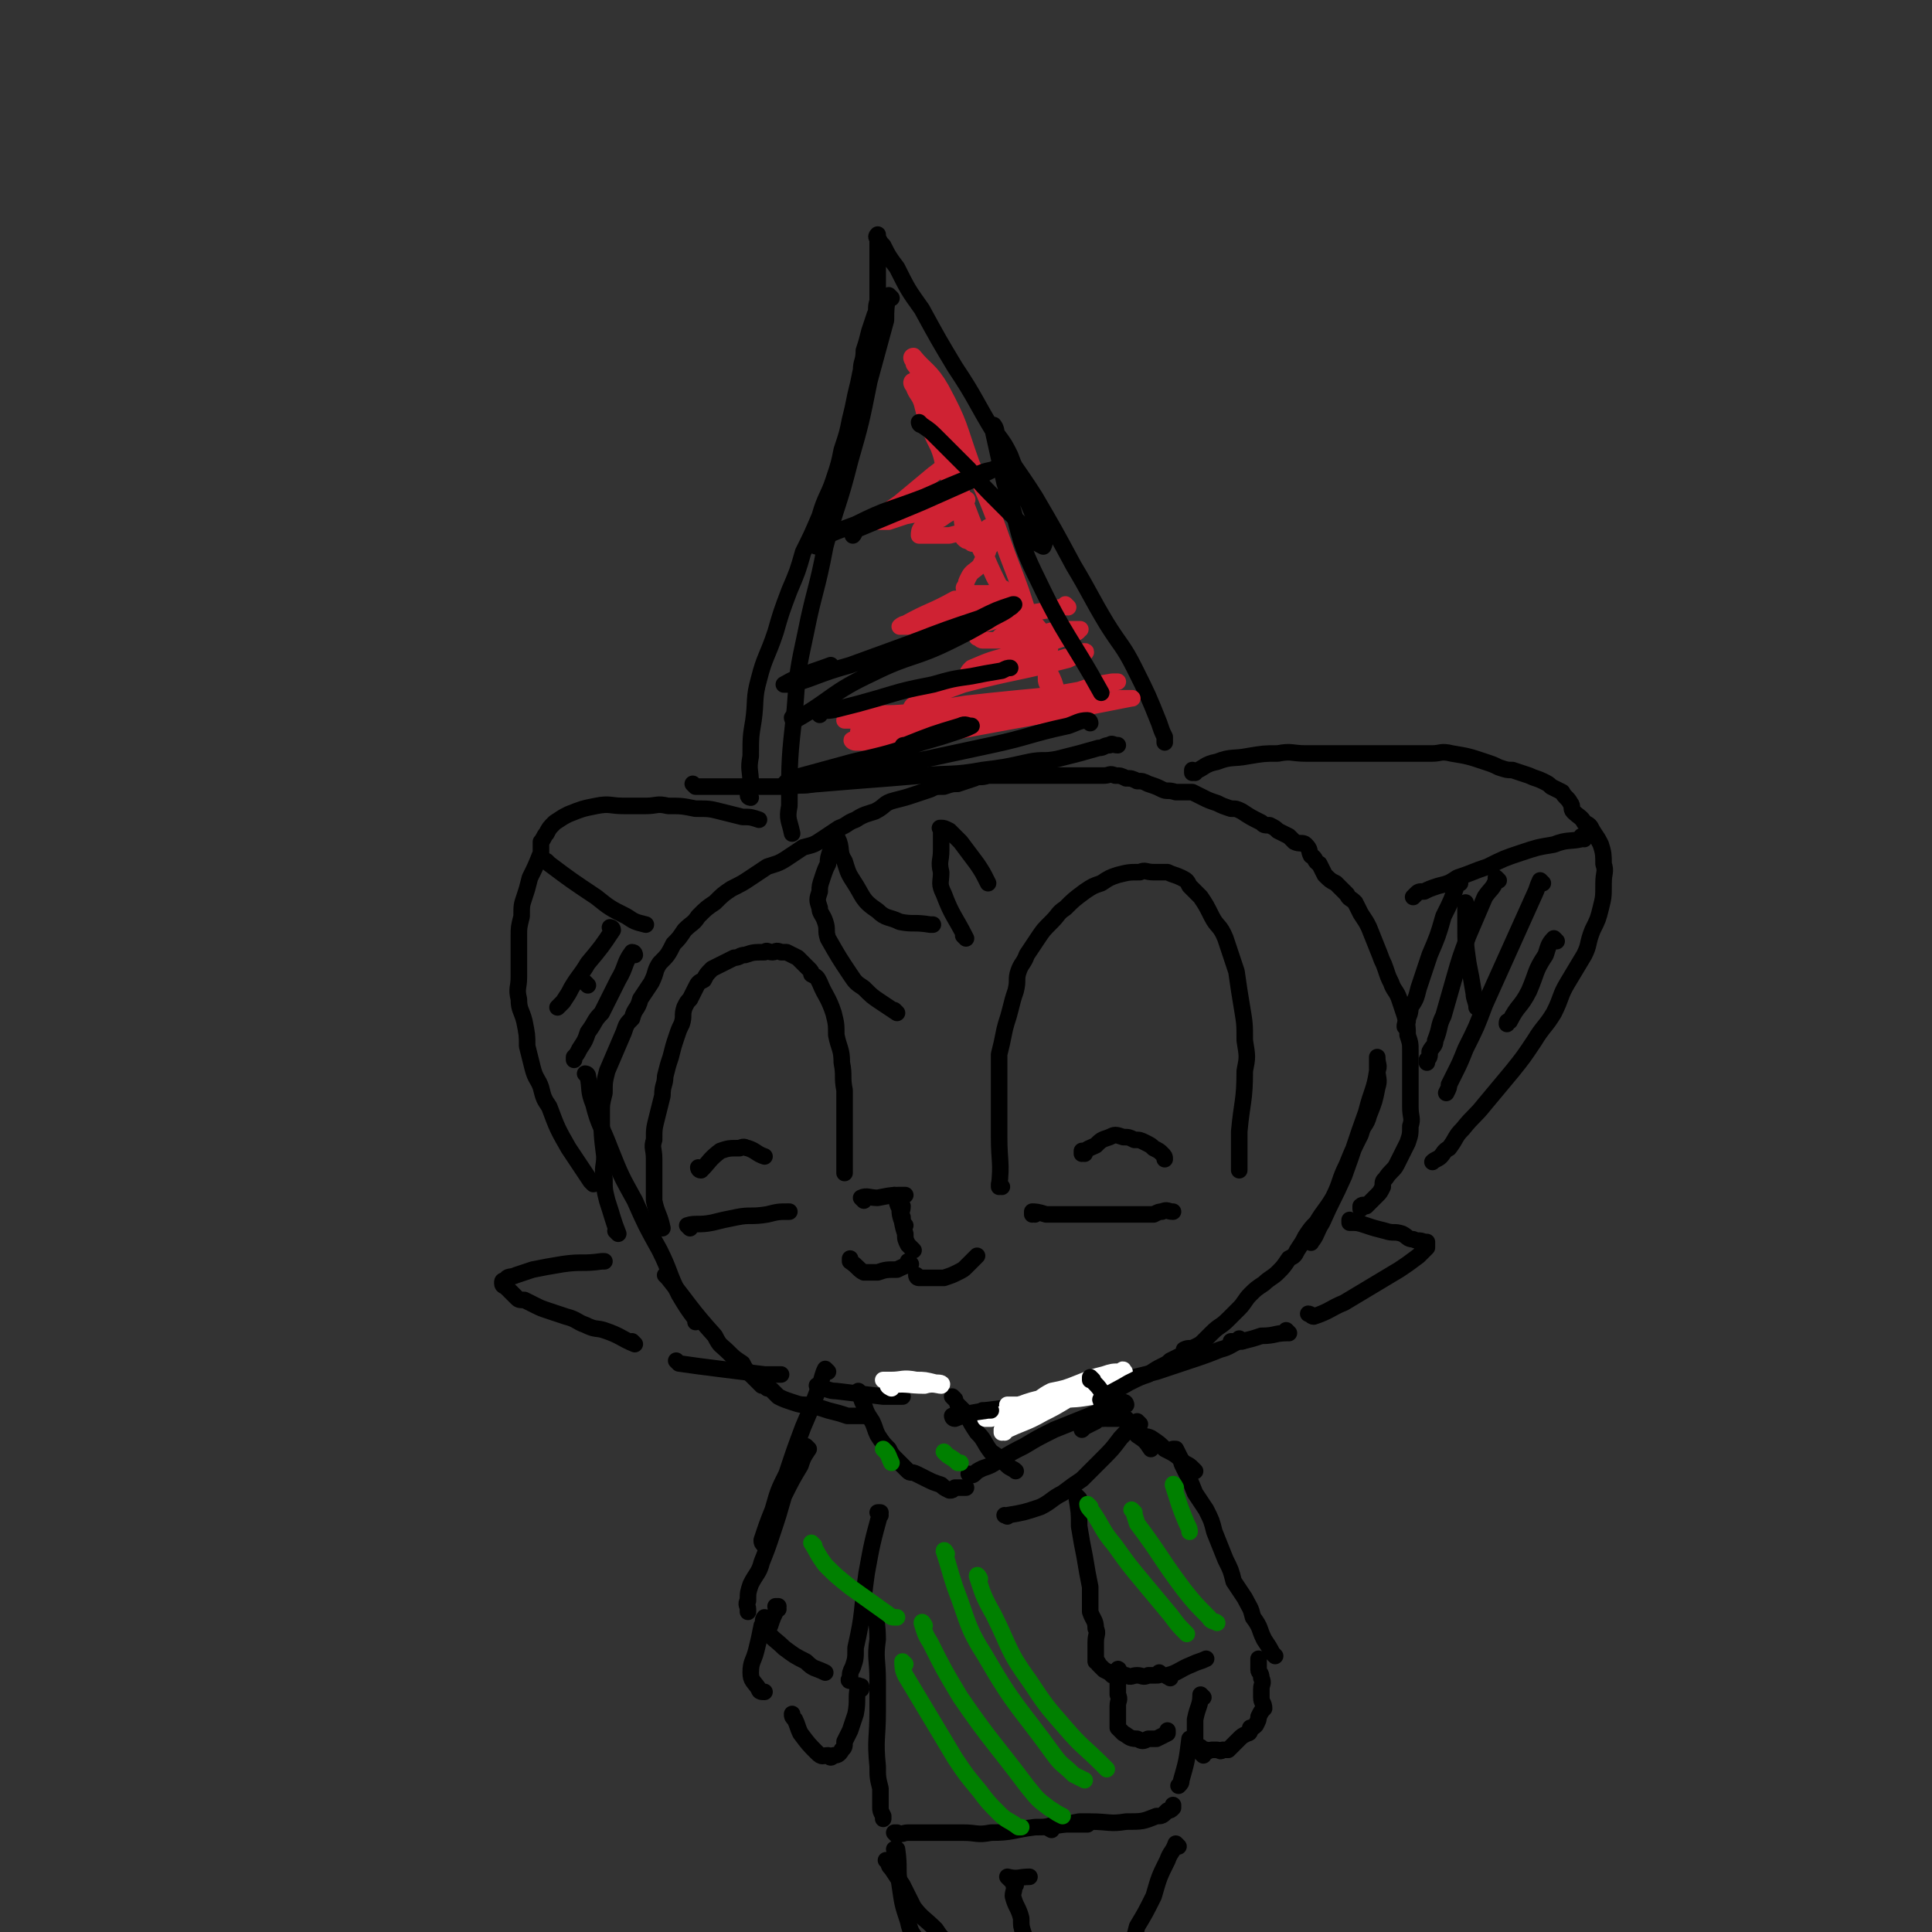 <svg viewBox='0 0 700 700' version='1.1' xmlns='http://www.w3.org/2000/svg' xmlns:xlink='http://www.w3.org/1999/xlink'><rect x="0" y="0" width="700" height="700" fill="#333333" stroke="none"/><g fill='none' stroke='rgb(0,0,0)' stroke-width='6' stroke-linecap='round' stroke-linejoin='round'><path d='M363,430c0,0 -1,-1 -1,-1 0,0 0,1 0,1 1,-9 0,-9 0,-18 0,-10 0,-10 0,-20 0,-5 0,-5 0,-10 1,-4 1,-4 2,-9 1,-4 1,-3 2,-7 1,-4 1,-4 2,-7 1,-4 0,-4 1,-7 1,-3 2,-3 3,-6 2,-3 2,-3 4,-6 2,-3 2,-3 5,-6 3,-3 2,-3 5,-5 3,-3 3,-3 7,-6 3,-2 3,-2 6,-3 3,-2 3,-2 6,-3 4,-1 4,-1 8,-1 2,-1 2,0 5,0 2,0 2,0 5,0 2,1 3,1 5,2 2,1 2,1 3,3 2,2 2,2 4,4 2,3 2,3 4,7 2,4 3,3 5,8 2,6 2,6 4,12 1,7 1,7 2,13 1,6 1,6 1,12 1,6 1,6 0,11 0,11 -1,11 -2,22 0,3 0,3 0,6 0,2 0,2 0,4 0,1 0,1 0,3 0,0 0,0 0,1 '/><path d='M375,440c0,0 -1,-1 -1,-1 0,0 0,0 0,1 0,0 0,0 0,0 1,0 0,-1 0,-1 1,0 2,0 5,1 3,0 3,0 6,0 4,0 4,0 7,0 4,0 4,0 8,0 3,0 3,0 7,0 3,0 3,0 6,0 3,0 3,0 5,0 2,-1 2,-1 3,-1 2,-1 2,0 4,0 0,0 0,0 0,0 '/><path d='M393,418c0,0 -1,-1 -1,-1 0,0 0,0 0,1 0,0 0,0 0,0 2,-2 3,-2 5,-3 2,-2 2,-2 5,-3 2,-1 2,-1 5,0 2,0 2,0 4,1 2,0 2,0 4,1 2,1 2,1 3,2 2,1 2,1 3,2 1,1 1,1 1,2 0,0 0,0 0,0 '/><path d='M313,435c0,0 -1,-1 -1,-1 0,0 0,0 1,1 0,0 0,0 0,0 0,0 -1,-1 -1,-1 2,-1 3,0 6,0 5,-1 5,-1 10,-1 '/><path d='M325,434c0,0 -1,-1 -1,-1 0,0 0,0 1,1 0,2 0,2 1,4 0,2 0,2 1,5 0,0 0,0 1,1 '/><path d='M327,437c0,0 -1,-1 -1,-1 0,0 0,0 1,1 0,0 0,0 0,0 0,2 -1,2 0,4 0,3 0,3 1,6 0,2 0,2 1,4 1,1 1,1 2,2 '/><path d='M333,463c0,0 -1,-1 -1,-1 0,0 0,0 1,1 0,0 0,0 0,0 0,0 -1,-1 -1,-1 0,0 0,1 1,1 2,0 2,0 4,0 3,0 3,0 5,0 3,-1 3,-1 5,-2 2,-1 2,-1 3,-2 2,-2 2,-2 4,-4 '/><path d='M330,458c0,0 -1,-1 -1,-1 0,0 0,0 1,1 0,0 0,0 0,0 -3,1 -3,1 -5,2 -4,0 -4,0 -7,1 -2,0 -2,0 -5,0 -2,-1 -2,-2 -5,-4 0,0 0,0 0,-1 0,0 0,0 0,0 '/><path d='M250,445c0,0 -1,-1 -1,-1 0,0 0,0 1,1 0,0 0,0 0,0 0,0 -1,-1 -1,-1 3,-1 4,0 9,-1 4,-1 4,-1 9,-2 5,-1 5,0 11,-1 4,-1 4,-1 8,-1 '/><path d='M240,445c0,0 -1,-1 -1,-1 0,0 1,1 1,1 -1,-5 -2,-5 -3,-10 0,-4 0,-4 0,-8 0,-4 0,-4 0,-7 0,-4 -1,-4 0,-7 0,-4 0,-4 1,-8 1,-4 1,-4 2,-8 0,-4 1,-4 1,-7 1,-4 1,-4 2,-7 1,-4 1,-4 2,-7 1,-3 1,-3 2,-5 1,-3 0,-3 1,-6 1,-2 1,-2 2,-3 1,-2 1,-2 2,-4 1,-2 1,-2 3,-3 1,-2 1,-2 3,-4 2,-1 2,-1 4,-2 2,-1 2,-1 4,-2 2,0 2,-1 4,-1 3,-1 3,-1 7,-1 1,-1 1,0 3,0 1,0 1,-1 3,0 1,0 1,0 2,0 2,1 2,1 4,2 1,1 1,1 2,2 1,1 1,1 2,2 1,1 1,1 1,2 2,1 2,1 3,3 2,5 3,5 5,11 1,4 1,4 1,8 1,5 2,5 2,10 1,5 0,5 1,10 0,4 0,4 0,9 0,4 0,4 0,8 0,3 0,3 0,7 0,1 0,1 0,3 0,1 0,1 0,2 0,0 0,0 0,1 '/><path d='M254,424c0,0 -1,-1 -1,-1 0,0 0,0 1,1 0,0 0,0 0,0 0,0 -1,-1 -1,-1 0,0 0,1 1,1 3,-3 3,-4 7,-7 3,-1 3,-1 7,-1 2,-1 2,0 3,0 3,1 3,2 6,3 '/><path d='M230,487c0,0 -1,-1 -1,-1 0,0 0,0 1,1 0,0 0,0 0,0 0,0 -1,-1 -1,-1 0,0 1,1 1,1 -5,-2 -5,-3 -11,-5 -3,-1 -3,0 -7,-2 -3,-1 -3,-2 -7,-3 -3,-1 -3,-1 -6,-2 -3,-1 -3,-1 -5,-2 -2,-1 -2,-1 -4,-2 -2,0 -2,0 -3,-1 -1,-1 -1,-1 -2,-2 -1,-1 -1,-1 -2,-2 0,0 -1,0 -1,-1 0,-1 0,-1 1,-1 1,-2 2,-1 4,-2 3,-1 3,-1 6,-2 5,-1 5,-1 11,-2 7,-1 7,0 14,-1 0,0 0,0 1,0 '/><path d='M224,447c0,0 -1,-1 -1,-1 0,0 1,1 1,1 -2,-5 -2,-6 -4,-12 -1,-4 -1,-4 -1,-8 -1,-4 0,-4 0,-8 -1,-8 -1,-8 -1,-16 0,-3 0,-3 1,-7 0,-4 0,-4 1,-8 3,-7 3,-7 6,-14 1,-3 1,-3 3,-5 1,-4 2,-3 3,-7 2,-3 2,-3 4,-6 2,-4 1,-4 3,-7 3,-3 3,-3 5,-7 2,-2 2,-2 4,-5 3,-3 3,-2 5,-5 3,-3 3,-3 6,-5 3,-3 3,-3 6,-5 4,-2 4,-2 7,-4 3,-2 3,-2 6,-4 3,-1 4,-1 7,-3 3,-2 3,-2 6,-4 4,-1 4,-1 7,-3 3,-2 3,-2 6,-4 3,-1 3,-2 6,-3 3,-2 4,-2 7,-3 4,-2 3,-3 7,-4 4,-1 4,-1 7,-2 3,-1 3,-1 6,-2 2,-1 2,-1 5,-1 3,-1 3,-1 5,-1 3,-1 3,-1 6,-2 2,-1 2,0 5,-1 3,0 3,0 6,0 3,0 3,0 5,0 3,0 3,0 6,0 2,0 2,0 5,0 5,0 5,0 10,0 3,0 3,0 6,0 2,0 2,0 4,0 2,0 2,-1 4,0 2,0 2,0 4,1 2,0 2,0 4,1 2,0 2,0 4,1 3,1 3,1 5,2 2,1 2,0 5,1 1,0 1,0 3,0 2,0 2,0 3,0 2,1 2,1 4,2 2,1 2,1 5,2 2,1 2,1 5,2 2,0 2,0 4,1 3,2 3,2 7,4 1,1 1,1 3,1 2,1 2,1 3,2 2,1 2,1 4,2 1,1 1,1 2,2 2,1 3,0 4,1 2,2 1,2 2,4 2,1 1,2 3,3 1,2 1,2 2,4 2,2 2,2 4,3 2,2 2,2 4,4 1,2 1,1 3,3 1,2 1,2 2,4 2,3 2,3 3,5 2,5 2,5 4,10 1,3 1,2 2,5 1,3 1,3 2,5 1,3 2,3 3,6 1,3 1,3 2,6 1,4 1,4 1,7 1,3 1,3 1,6 0,3 0,3 0,6 0,4 0,4 0,7 0,4 0,4 0,7 0,4 1,4 0,7 0,3 0,3 -1,6 -1,2 -1,2 -2,4 -1,2 -1,2 -2,4 -1,2 -2,2 -4,5 -1,1 -1,1 -1,3 -1,2 -1,2 -2,3 -1,1 -1,1 -2,2 -1,1 -1,1 -2,2 0,0 -1,-1 -2,0 0,0 0,0 0,1 0,0 0,0 0,0 '/><path d='M490,443c0,0 -1,-1 -1,-1 0,0 0,0 0,1 0,0 0,0 0,0 3,0 3,0 6,1 3,1 3,1 7,2 3,1 3,0 6,1 2,1 2,2 4,2 2,1 2,0 4,1 1,0 1,0 1,0 0,0 0,0 0,0 0,1 0,1 0,2 -2,2 -2,2 -3,3 -4,3 -4,3 -7,5 -5,3 -5,3 -10,6 -5,3 -5,3 -10,6 -5,2 -5,3 -11,5 -1,0 -1,-1 -2,-1 0,0 0,0 0,0 '/><path d='M325,367c0,0 -1,-1 -1,-1 0,0 1,1 1,1 -3,-2 -3,-2 -6,-4 -3,-2 -3,-2 -6,-5 -3,-2 -3,-2 -5,-5 -4,-6 -4,-6 -8,-13 -1,-3 0,-3 -1,-6 -1,-3 -2,-3 -2,-5 -1,-3 -1,-3 0,-6 0,-2 0,-2 1,-5 1,-3 1,-3 2,-5 0,-2 0,-2 1,-5 1,-1 1,-1 1,-2 0,-1 0,-1 1,-1 0,-1 0,-1 0,-2 0,-1 -1,-2 0,-2 0,1 0,2 1,4 1,3 0,4 2,7 1,3 1,4 3,7 4,6 3,7 9,11 3,3 4,2 8,4 5,1 5,0 11,1 0,0 0,0 1,0 '/><path d='M350,340c0,0 -1,-1 -1,-1 0,0 0,0 1,1 0,0 0,0 0,0 -4,-8 -5,-8 -8,-16 -2,-4 -1,-4 -1,-8 -1,-4 0,-4 0,-8 0,-2 0,-2 0,-4 0,-1 0,-1 0,-2 0,-1 0,-1 0,-2 0,0 -1,0 0,0 1,0 1,0 3,1 2,2 2,2 4,4 3,4 3,4 6,8 2,3 2,3 4,7 '/><path d='M215,429c0,0 -1,-1 -1,-1 0,0 0,0 1,1 0,0 0,0 0,0 0,0 0,0 -1,-1 -4,-6 -4,-6 -8,-12 -4,-7 -4,-7 -7,-15 -2,-3 -2,-3 -3,-7 -1,-3 -2,-3 -3,-7 -1,-4 -1,-4 -2,-8 0,-4 0,-4 -1,-9 -1,-4 -2,-4 -2,-8 -1,-4 0,-4 0,-8 0,-4 0,-4 0,-8 0,-4 0,-4 0,-7 0,-3 0,-3 1,-7 0,-4 0,-4 1,-7 1,-3 1,-3 2,-7 2,-4 2,-4 4,-9 0,-2 0,-2 0,-4 1,-1 1,-2 2,-3 1,-2 1,-2 3,-4 3,-2 3,-2 5,-3 5,-2 5,-2 10,-3 5,-1 5,0 10,0 4,0 4,0 8,0 4,0 4,-1 8,0 5,0 5,0 10,1 5,0 5,0 9,1 4,1 4,1 8,2 3,0 3,0 6,1 '/><path d='M433,280c0,0 -1,-1 -1,-1 0,0 0,0 0,1 0,0 0,0 0,0 5,-2 4,-3 9,-4 5,-2 6,-1 11,-2 6,-1 6,-1 11,-1 5,-1 5,0 10,0 5,0 5,0 10,0 5,0 5,0 10,0 4,0 4,0 9,0 4,0 4,0 8,0 5,0 5,0 9,0 3,0 3,-1 7,0 6,1 6,1 12,3 3,1 3,1 5,2 3,1 3,1 5,1 3,1 3,1 6,2 2,1 3,1 5,2 2,1 2,1 3,2 2,1 2,1 4,2 1,2 2,2 3,4 1,1 0,2 1,3 2,2 3,2 4,4 2,1 2,1 3,3 2,3 2,3 3,5 1,3 1,4 1,7 1,3 0,3 0,7 0,5 0,5 -1,9 -1,4 -1,4 -3,8 -2,5 -1,5 -3,9 -3,5 -3,5 -6,10 -3,5 -2,5 -5,11 -3,5 -4,5 -7,10 -4,6 -4,6 -8,11 -5,6 -5,6 -10,12 -4,5 -4,4 -8,9 -3,3 -2,3 -5,7 -2,1 -2,2 -3,3 -1,1 -2,1 -3,2 '/><path d='M574,304c0,0 -1,-1 -1,-1 0,0 0,1 0,1 -4,1 -5,0 -10,2 -6,1 -6,1 -12,3 -6,2 -6,2 -12,5 -6,2 -5,2 -11,4 -3,2 -3,2 -7,3 -3,1 -3,1 -5,2 -2,0 -2,0 -3,1 0,0 0,0 -1,1 '/><path d='M529,320c0,0 -1,-1 -1,-1 0,0 0,0 0,1 -2,6 -2,6 -5,12 -2,7 -2,7 -5,14 -2,6 -2,6 -4,12 -1,4 -1,4 -3,7 0,3 -1,3 -1,5 -1,1 -1,1 -1,2 0,0 0,0 0,0 '/><path d='M543,319c0,0 -1,-1 -1,-1 0,0 0,0 0,1 -1,3 -2,3 -4,6 -3,7 -3,7 -6,14 -3,8 -3,8 -5,15 -2,7 -2,7 -4,14 -2,4 -1,4 -3,9 0,2 -1,2 -2,4 0,2 0,2 -1,3 0,1 0,1 0,1 0,0 0,-1 0,-1 '/><path d='M559,320c0,0 -1,-1 -1,-1 -1,2 -1,3 -2,5 -9,20 -9,20 -18,40 -3,8 -3,8 -7,16 -2,5 -2,5 -4,9 -1,2 -1,2 -2,4 0,1 0,1 -1,3 0,0 0,0 0,0 '/><path d='M564,341c0,0 -1,-1 -1,-1 -2,2 -2,3 -3,6 -4,6 -3,6 -6,13 -3,6 -4,5 -7,11 -1,0 -1,0 -1,1 '/><path d='M199,313c0,0 -1,-1 -1,-1 0,0 0,0 1,1 0,0 0,0 0,0 8,6 8,6 17,12 5,4 5,4 11,7 3,2 3,2 7,3 '/><path d='M230,346c0,0 0,-1 -1,-1 -3,4 -2,5 -5,10 -3,6 -3,6 -6,12 -3,3 -2,3 -5,7 -1,3 -1,3 -3,6 -1,2 -1,2 -2,3 0,0 0,0 0,1 0,0 0,0 0,0 '/><path d='M222,337c0,0 -1,-1 -1,-1 0,0 1,0 1,1 -4,6 -4,6 -9,12 -3,5 -3,4 -6,9 -1,2 -1,2 -3,5 -1,1 -1,1 -2,2 '/><path d='M213,357c0,0 -1,-1 -1,-1 0,0 0,0 1,1 0,0 0,0 0,0 '/><path d='M467,483c0,0 -1,-1 -1,-1 0,0 0,0 0,1 0,0 0,0 0,0 -4,0 -4,1 -9,1 -3,1 -3,1 -7,2 -1,0 -1,0 -3,0 0,0 0,0 -1,0 '/><path d='M246,494c0,0 -1,-1 -1,-1 0,0 0,0 1,1 7,1 7,1 15,2 8,1 8,1 16,2 3,0 3,0 6,0 '/><path d='M297,503c0,0 -1,-1 -1,-1 0,0 0,0 1,1 0,0 0,0 0,0 3,0 3,1 6,1 8,1 9,1 17,2 3,0 3,0 7,0 '/><path d='M450,486c0,0 -1,-1 -1,-1 0,0 0,0 0,1 0,0 0,0 0,0 -3,1 -3,2 -7,3 -5,2 -5,2 -11,4 -6,2 -6,2 -12,4 -8,2 -8,2 -17,4 -8,2 -8,2 -16,4 -7,1 -7,2 -14,4 -7,1 -7,1 -15,2 0,0 0,0 -1,0 '/><path d='M346,507c0,0 -1,-1 -1,-1 0,0 0,0 1,1 '/><path d='M300,497c0,0 -1,-1 -1,-1 -1,2 -1,3 -2,6 -3,8 -3,8 -6,15 -3,8 -3,8 -6,17 -3,6 -3,6 -5,13 -2,5 -2,5 -4,11 0,1 0,1 1,2 0,0 0,0 0,0 '/><path d='M293,525c0,0 -1,-1 -1,-1 0,0 0,0 1,1 0,0 0,0 0,0 -2,3 -2,3 -3,6 -3,5 -3,5 -6,11 -2,7 -2,7 -4,13 -2,6 -2,6 -4,11 -1,4 -2,4 -4,8 -1,3 -1,3 -1,6 -1,1 0,2 0,3 0,1 0,1 0,1 '/><path d='M319,549c0,0 -1,-1 -1,-1 0,0 0,0 1,0 0,0 0,0 0,0 -3,11 -3,11 -5,22 -2,14 -1,14 -4,27 0,4 0,4 -1,7 -1,2 -1,2 -1,4 -1,1 0,1 0,1 0,0 0,0 0,0 '/><path d='M282,583c0,0 -1,-1 -1,-1 0,0 0,0 1,0 0,0 0,0 0,0 -2,4 -2,4 -3,7 -1,1 -1,1 -1,2 2,3 3,3 6,6 4,3 4,3 8,5 3,3 3,2 7,4 '/><path d='M312,612c0,0 -1,-1 -1,-1 0,0 0,0 1,0 0,0 0,0 0,0 0,1 -1,-1 -1,0 -1,4 0,5 -1,10 -1,3 -1,3 -2,6 -1,2 -1,2 -2,4 0,2 0,2 -1,3 -1,2 -2,2 -3,2 -1,1 -1,1 -2,0 -2,0 -2,1 -4,-1 -3,-3 -3,-3 -6,-7 -1,-2 -1,-3 -2,-5 -1,-1 -1,-1 -1,-2 '/><path d='M278,587c0,0 -1,-1 -1,-1 -1,1 0,2 -1,3 -1,5 -1,5 -2,9 -1,4 -2,4 -2,8 0,3 1,3 3,6 0,1 1,1 2,1 '/><path d='M391,543c0,0 -1,-1 -1,-1 0,0 0,0 0,0 0,0 0,0 0,0 1,6 1,6 1,11 1,6 1,6 2,11 1,6 1,6 2,11 0,4 0,5 0,9 1,3 2,3 2,6 1,2 0,2 0,5 0,1 0,1 0,2 0,1 0,1 0,2 0,1 0,1 0,1 0,1 0,1 0,1 0,0 0,0 0,1 1,0 1,1 1,1 1,1 1,1 2,2 2,1 2,1 3,2 2,1 3,0 5,0 2,1 2,0 4,0 2,0 2,1 4,0 2,0 2,0 3,0 1,0 1,0 1,-1 '/><path d='M406,606c0,0 -1,-1 -1,-1 0,0 0,0 0,0 0,0 0,0 0,0 1,1 0,-1 0,0 0,3 0,4 0,9 1,2 0,2 0,4 0,2 0,2 0,3 0,2 0,2 0,3 0,1 0,1 0,2 1,1 1,1 2,2 2,1 2,2 5,2 2,1 2,1 4,0 2,0 2,0 3,0 2,-1 2,-1 4,-2 0,0 0,0 0,-1 '/><path d='M436,615c0,0 -1,-1 -1,-1 0,0 0,0 0,0 0,4 -1,4 -2,9 0,1 0,1 0,3 0,1 0,1 0,2 0,1 0,1 0,2 0,1 0,1 0,2 1,1 1,1 2,1 1,1 1,1 2,1 1,1 1,0 2,0 1,0 1,0 2,0 1,0 1,1 2,0 1,0 1,0 2,0 1,-1 1,-1 2,-2 1,-1 1,-1 2,-2 1,-1 1,-1 3,-2 1,0 1,-1 1,-2 1,0 1,0 2,-1 1,-2 1,-2 1,-3 1,-2 1,-2 2,-3 0,-2 -1,-2 -1,-4 0,-1 0,-1 0,-3 0,-2 1,-2 0,-4 0,-2 -1,-2 -1,-3 0,-1 0,-1 0,-2 0,-1 0,-1 0,-1 0,-1 0,-1 0,-1 '/><path d='M424,608c0,0 -1,-1 -1,-1 0,0 0,1 0,0 4,-1 4,-2 9,-4 2,-1 3,-1 5,-2 '/><path d='M462,600c0,0 -1,-1 -1,-1 0,0 0,0 0,0 0,0 0,0 0,0 -1,-2 -1,-2 -3,-5 -2,-4 -1,-4 -4,-8 -1,-4 -1,-3 -3,-7 -2,-3 -2,-3 -4,-6 -1,-4 -1,-4 -3,-8 -2,-5 -2,-5 -4,-10 -1,-4 -1,-4 -3,-8 -2,-3 -2,-3 -4,-6 -2,-5 -2,-5 -4,-9 -1,-2 -1,-2 -1,-3 -1,-2 -1,-2 -2,-4 0,0 0,0 -1,0 '/><path d='M319,584c0,0 -1,-1 -1,-1 0,0 0,0 1,0 0,0 0,0 0,0 0,1 -1,-1 -1,0 -1,4 0,5 0,11 -1,7 0,7 0,15 0,5 0,5 0,11 0,10 -1,10 0,20 0,4 0,4 1,8 0,4 0,4 0,7 0,1 0,1 1,3 0,0 0,1 0,1 0,0 0,0 0,-1 '/><path d='M325,665c0,0 -1,-1 -1,-1 0,0 0,0 1,0 2,1 2,0 4,0 5,0 5,0 11,0 5,0 5,0 9,0 5,0 5,1 10,0 8,0 8,-1 16,-2 4,0 4,0 7,-1 4,0 4,0 7,0 3,0 3,0 5,0 '/><path d='M432,631c0,0 -1,-1 -1,-1 0,0 0,0 0,0 -1,8 -1,8 -3,15 0,1 0,1 -1,2 '/><path d='M325,671c0,0 -1,-1 -1,-1 0,0 0,0 1,0 1,7 0,7 1,13 1,7 1,7 3,13 1,5 2,5 5,9 1,4 1,4 3,7 0,1 1,1 2,1 '/><path d='M381,663c0,0 -2,-1 -1,-1 5,-1 6,-1 11,-2 2,0 2,0 4,0 7,0 7,1 13,0 6,0 6,0 11,-2 2,0 2,0 4,-2 1,0 1,0 2,-1 0,0 0,0 0,-1 '/><path d='M436,636c0,0 -1,-1 -1,-1 0,0 0,0 0,0 0,0 0,0 0,0 '/><path d='M322,675c0,0 -1,-1 -1,-1 0,0 0,0 1,0 0,2 0,2 1,3 2,3 2,3 4,6 2,4 2,4 4,8 3,4 4,4 8,8 2,3 2,3 5,5 '/><path d='M427,669c0,0 -1,-1 -1,-1 0,0 0,0 0,0 0,0 0,0 0,0 -1,3 -2,3 -3,6 -3,6 -3,6 -5,13 -3,6 -3,6 -6,11 -1,4 -1,4 -3,8 -1,2 -1,2 -3,4 -1,1 -1,1 -1,2 -1,0 -1,0 -1,0 '/><path d='M368,683c0,0 -1,-1 -1,-1 0,0 0,0 0,0 1,3 0,3 0,5 1,4 2,4 3,8 0,3 0,3 1,6 1,2 2,2 3,4 0,1 0,1 0,1 '/><path d='M366,681c0,0 -1,-1 -1,-1 0,0 0,0 0,0 4,1 4,0 8,0 '/><path d='M433,533c0,0 -1,-1 -1,-1 0,0 0,0 0,0 0,0 0,0 0,0 1,1 0,0 0,0 -1,-1 -1,-1 -3,-2 -3,-3 -3,-3 -7,-5 -2,-2 -2,-2 -5,-4 -2,-1 -2,0 -3,-1 -1,-1 -1,-1 -2,-2 -1,-1 -1,-1 -2,-2 -1,-1 -1,-1 -2,-2 -1,0 -1,0 -1,0 -1,-1 -1,0 -2,0 -1,0 -1,0 -2,0 -1,0 -1,0 -2,0 -1,0 -1,-1 -1,0 -2,0 -2,0 -3,1 -2,1 -2,1 -4,2 0,0 0,0 -1,1 '/><path d='M312,505c0,0 -1,-1 -1,-1 0,0 0,0 1,1 0,0 0,0 0,0 0,0 -1,-1 -1,-1 0,0 0,0 1,1 0,2 0,2 1,4 1,3 1,3 3,6 1,2 1,3 2,5 2,3 2,3 4,5 1,2 1,2 3,4 2,2 2,2 4,4 1,1 1,0 3,1 2,1 2,1 4,2 2,1 2,1 5,2 1,1 1,1 3,2 1,0 1,0 2,-1 2,0 2,0 3,0 0,0 0,0 1,0 '/><path d='M348,510c0,0 -1,-1 -1,-1 0,0 0,0 1,1 1,1 1,1 2,2 2,4 2,4 4,7 3,3 2,3 5,7 3,2 3,2 6,5 1,1 2,1 3,2 '/><path d='M408,509c0,0 0,-1 -1,-1 -2,0 -3,1 -5,2 -10,4 -10,4 -20,8 -6,3 -6,3 -11,6 -4,2 -4,2 -9,5 -3,2 -3,2 -6,3 -2,1 -2,1 -3,2 -1,1 -1,0 -2,0 '/><path d='M413,516c0,0 -1,-1 -1,-1 0,0 0,0 0,1 0,0 0,0 0,0 1,0 0,-1 0,-1 -3,2 -3,3 -6,6 -3,4 -3,4 -7,8 -3,3 -3,3 -7,7 -3,2 -3,2 -7,5 -4,2 -4,3 -8,5 -6,2 -6,2 -12,3 0,1 0,0 -1,0 '/></g>
<g fill='none' stroke='rgb(0,128,0)' stroke-width='6' stroke-linecap='round' stroke-linejoin='round'><path d='M328,603c0,0 -1,-1 -1,-1 0,1 0,3 1,5 9,15 9,15 18,30 4,6 4,6 9,12 3,4 3,4 7,8 3,3 3,2 7,5 1,0 1,0 1,0 '/><path d='M335,589c0,0 -1,-2 -1,-1 1,3 1,4 3,7 5,10 5,10 11,20 11,16 12,16 24,32 4,5 4,5 8,8 3,2 3,2 5,3 0,0 0,0 0,0 '/><path d='M343,563c0,0 -1,-2 -1,-1 2,6 2,7 4,13 5,13 4,14 11,25 11,19 12,18 25,36 3,4 3,3 7,7 2,1 2,1 4,2 '/><path d='M355,572c0,0 -1,-2 -1,-1 2,6 2,7 6,14 6,12 5,13 13,24 6,9 6,9 13,17 6,7 7,7 13,13 1,1 1,1 2,2 '/><path d='M395,546c0,0 -1,-1 -1,-1 0,1 1,2 2,3 4,6 3,6 8,12 5,7 5,7 10,13 5,6 5,6 10,12 3,4 3,4 6,7 '/><path d='M411,548c0,0 -1,-1 -1,-1 1,1 1,2 2,5 9,12 8,12 17,24 4,5 4,5 9,10 1,2 2,1 3,2 '/><path d='M426,539c0,0 -1,-2 -1,-1 2,6 2,7 5,14 1,2 1,2 1,3 '/><path d='M295,560c0,0 -1,-1 -1,-1 2,3 2,4 5,8 4,4 4,4 9,8 7,5 7,5 14,10 1,1 1,1 3,1 '/><path d='M321,526c0,0 -1,-1 -1,-1 0,0 0,0 1,1 1,1 1,2 2,4 '/><path d='M343,527c0,0 -1,-1 -1,-1 0,0 0,0 1,1 1,1 2,1 4,3 0,0 0,0 1,0 '/></g>
<g fill='none' stroke='rgb(255,255,255)' stroke-width='6' stroke-linecap='round' stroke-linejoin='round'><path d='M364,519c0,0 -1,-1 -1,-1 0,0 0,0 0,1 0,0 0,0 0,0 8,-4 8,-3 15,-7 4,-2 4,-2 9,-5 1,0 2,-1 2,-1 1,0 0,0 -1,1 -4,0 -4,0 -8,1 -2,0 -2,1 -5,1 -2,1 -2,1 -5,2 -1,0 -1,0 -2,0 -1,0 -2,0 -2,0 2,-1 3,-2 6,-3 6,-2 6,-1 12,-3 6,-2 6,-2 11,-4 4,-1 4,-1 8,-2 2,-1 2,-1 4,-2 0,0 1,0 0,0 0,-1 0,-1 -1,0 -3,0 -3,0 -6,1 -4,1 -4,1 -9,3 -5,2 -5,2 -10,3 -4,2 -4,3 -7,4 -2,1 -2,0 -5,1 -1,0 -1,0 -2,0 -1,0 -2,0 -2,0 2,0 3,0 6,0 6,-1 6,-1 12,-2 7,0 7,0 13,-1 4,-1 4,-1 7,-2 2,-1 2,-1 4,-2 0,0 1,-1 1,-1 0,0 -1,0 -1,1 -3,0 -3,0 -6,0 -6,2 -6,2 -12,4 -13,3 -13,3 -25,6 -3,1 -3,1 -5,2 -1,0 -1,0 -2,0 '/><path d='M323,503c0,0 -2,-1 -1,-1 6,-1 7,0 13,0 3,-1 5,0 6,0 1,-1 -1,-1 -2,-1 -4,-1 -4,-1 -7,-1 -5,-1 -5,0 -9,0 -2,0 -2,0 -3,0 '/></g>
<g fill='none' stroke='rgb(0,0,0)' stroke-width='6' stroke-linecap='round' stroke-linejoin='round'><path d='M396,500c0,0 -1,-1 -1,-1 0,0 0,0 0,1 0,0 0,0 0,0 1,0 0,-1 0,-1 1,2 2,2 4,5 3,4 3,4 7,9 3,3 3,3 6,7 3,2 3,2 5,5 '/><path d='M252,285c0,0 -1,-1 -1,-1 0,0 0,0 1,1 0,0 0,0 0,0 4,0 4,0 8,0 12,0 12,0 24,0 13,-1 13,-1 25,-2 13,-1 13,-1 25,-2 11,-1 11,0 22,-2 8,-1 8,-1 17,-3 5,-1 5,0 10,-1 8,-2 8,-2 15,-4 2,0 2,-1 4,-1 1,-1 1,0 3,0 0,0 0,0 0,0 0,0 0,0 0,0 '/><path d='M272,289c0,0 -1,0 -1,-1 0,-2 1,-2 1,-4 0,-5 -1,-5 0,-10 0,-7 0,-7 1,-13 1,-7 0,-8 2,-15 2,-8 3,-8 6,-17 2,-7 2,-7 5,-15 3,-7 3,-7 5,-14 3,-6 3,-6 6,-13 2,-7 3,-7 5,-13 2,-6 2,-6 3,-11 2,-6 2,-6 3,-11 1,-4 1,-4 2,-9 1,-4 1,-4 2,-9 0,-3 1,-3 1,-7 1,-3 1,-3 2,-7 1,-3 1,-3 2,-6 1,-2 0,-2 1,-5 0,-2 0,-2 0,-4 0,-2 0,-2 0,-4 0,-1 0,-1 0,-2 0,-1 0,-1 0,-3 0,-1 0,-1 0,-2 0,-1 0,-1 0,-2 0,-1 0,-1 0,-1 0,-1 0,0 0,0 0,0 0,0 0,0 0,-1 0,-1 0,-2 0,-1 0,-1 0,-2 0,0 0,0 0,0 0,-1 -1,-1 0,-2 0,0 0,1 0,1 1,2 1,2 2,3 2,4 2,4 5,8 4,8 4,8 9,15 6,11 6,11 12,21 8,12 7,12 15,25 6,11 7,11 14,22 7,12 7,12 14,25 6,10 6,11 12,21 5,8 6,8 10,16 5,10 5,10 9,20 1,3 1,3 2,5 0,1 0,1 0,2 '/><path d='M323,108c0,0 -1,-1 -1,-1 -1,4 -1,5 -1,9 -3,11 -3,11 -6,22 -3,15 -3,15 -7,29 -4,16 -5,16 -9,31 -3,16 -4,16 -7,31 -3,14 -3,14 -4,28 -2,18 -2,18 -2,35 -1,5 0,5 1,10 '/></g>
<g fill='none' stroke='rgb(207,34,51)' stroke-width='6' stroke-linecap='round' stroke-linejoin='round'><path d='M320,261c0,0 0,-1 -1,-1 -2,0 -2,1 -5,1 -3,0 -3,0 -5,0 -1,0 -1,0 -2,0 -1,0 -1,0 -1,0 2,-1 2,-1 5,-2 9,-1 9,0 19,-1 10,-1 10,-1 21,-2 6,-1 6,-1 13,-2 4,0 4,0 7,0 1,0 3,0 3,0 -1,0 -3,0 -5,0 -6,2 -6,2 -12,3 -9,2 -9,2 -18,4 -8,2 -8,1 -16,3 -4,0 -4,0 -8,1 -1,0 -1,0 -3,0 0,0 -1,0 -1,0 5,-1 6,-1 12,-2 17,-3 17,-2 33,-4 14,-2 14,-2 29,-4 8,-1 8,-1 17,-1 3,-1 3,-1 6,-1 1,0 3,0 2,0 -30,6 -32,6 -64,12 -9,2 -9,1 -19,2 -6,1 -6,1 -12,2 -3,0 -3,0 -5,0 -1,0 -2,-1 -1,-1 3,-2 4,-3 9,-4 15,-4 15,-4 31,-7 15,-3 15,-2 30,-4 8,-2 8,-2 16,-4 5,-1 6,-1 10,-2 0,0 -1,0 -2,0 -6,1 -6,1 -12,3 -11,2 -11,2 -22,3 -10,1 -10,1 -19,2 -6,1 -6,1 -13,2 -3,0 -3,0 -6,0 0,0 -1,0 -1,0 0,-1 1,-2 2,-2 8,-4 9,-4 17,-7 19,-5 19,-4 38,-9 2,-1 2,-1 5,-2 1,0 2,-1 1,-1 0,0 -1,0 -2,1 -5,1 -5,1 -11,3 -7,1 -7,1 -14,2 -5,1 -5,1 -10,2 -2,1 -4,1 -5,1 -1,-1 0,-2 1,-3 7,-3 7,-3 15,-5 8,-3 8,-3 16,-5 3,-1 3,-1 6,-2 1,-1 2,-1 2,-2 1,0 0,0 0,0 -2,0 -2,0 -4,0 -4,0 -4,0 -8,1 -4,1 -4,1 -8,2 -3,0 -3,0 -6,0 -1,0 -1,0 -2,0 0,0 -1,0 -1,0 1,-1 1,-1 2,-1 2,-1 2,-1 5,-1 2,0 2,0 5,0 1,0 1,0 2,0 0,0 1,0 1,0 0,-1 -1,-2 -2,-3 -1,-1 -1,-1 -2,-2 -2,-1 -3,-1 -4,-3 -3,-3 -3,-3 -6,-7 -3,-5 -3,-5 -5,-10 -3,-5 -3,-5 -5,-11 -3,-6 -3,-6 -5,-11 -2,-6 -3,-5 -5,-11 -2,-4 -1,-4 -3,-9 -2,-4 -2,-4 -4,-9 -1,-3 -1,-3 -2,-7 -1,-3 -2,-3 -3,-6 -1,-1 -1,-2 0,-2 1,1 1,2 2,5 4,9 4,9 8,18 6,13 6,14 11,27 5,12 4,12 10,24 4,10 5,10 10,19 3,7 3,7 7,13 2,4 2,4 4,8 0,2 0,2 0,4 1,0 1,1 0,1 0,0 0,-1 -1,-1 -1,-2 -1,-2 -2,-3 0,-2 0,-2 0,-4 -1,-2 -1,-2 -1,-3 0,-2 0,-2 0,-4 0,-1 0,-1 0,-1 1,-2 1,-2 1,-3 1,-1 0,-1 0,-2 0,-1 1,-1 0,-2 0,-1 0,-1 -1,-1 -2,-1 -3,-1 -5,-1 -4,-1 -4,0 -7,0 -3,0 -3,0 -6,0 -2,0 -2,0 -5,0 -1,0 -1,-1 -2,-1 0,-1 -1,-1 -1,-2 1,-2 1,-2 2,-3 1,-2 2,-2 3,-4 1,-3 2,-3 2,-5 1,-1 0,-1 0,-2 -1,0 -1,0 -2,0 -1,0 -1,0 -3,0 -2,0 -2,0 -3,0 -1,0 -2,0 -2,-1 -1,-1 -1,-1 0,-2 0,-1 0,-1 1,-3 1,-2 2,-2 4,-4 1,-2 1,-2 2,-4 1,-1 1,-1 1,-2 1,-1 1,-1 0,-2 0,0 -1,0 -2,0 -1,0 -1,0 -1,0 -1,0 -1,0 -2,0 -1,0 -1,0 -2,-1 -1,0 -1,0 -2,-1 -1,-2 0,-2 0,-4 -1,-4 0,-4 0,-8 -1,-5 -1,-6 -1,-11 -1,-5 -1,-5 -2,-10 -1,-4 0,-4 -2,-8 -1,-3 -1,-3 -3,-6 -2,-3 -2,-2 -4,-5 -1,-3 -1,-3 -2,-5 -1,-2 -1,-2 -2,-4 0,-1 -1,0 -1,-1 -1,-1 -1,-1 -1,-2 -1,-1 -1,-2 0,-2 4,5 6,5 10,12 7,13 6,13 11,27 7,16 7,16 13,33 5,13 5,13 9,26 3,8 3,8 6,16 2,4 2,4 3,8 1,3 1,3 1,6 1,0 1,1 0,1 0,0 0,-1 -1,-1 '/><path d='M387,220c0,0 -1,-1 -1,-1 0,0 1,1 0,1 -2,0 -3,0 -6,1 -6,1 -6,1 -13,2 -7,2 -7,2 -13,4 -5,2 -5,2 -10,3 -4,1 -4,1 -7,2 -2,0 -2,0 -4,0 0,0 -1,0 0,0 1,-2 2,-2 4,-3 6,-3 5,-3 11,-6 5,-3 6,-3 11,-6 2,-1 3,-1 4,-2 1,-1 1,-2 0,-2 0,0 -1,1 -2,1 -4,2 -4,2 -8,4 -10,3 -10,4 -19,7 -3,1 -3,1 -5,2 -2,0 -3,0 -3,0 0,0 1,-1 2,-1 9,-5 9,-4 18,-9 1,0 1,0 2,0 '/><path d='M359,192c0,0 -1,-1 -1,-1 0,0 0,1 0,1 0,0 0,0 0,0 -3,0 -3,0 -7,0 -3,1 -3,1 -7,2 -3,0 -3,0 -7,0 -1,0 -1,0 -2,0 -1,0 -2,0 -2,0 0,-1 0,-2 1,-3 3,-2 3,-1 7,-3 4,-3 4,-2 8,-5 1,-1 1,-1 1,-2 1,0 0,0 0,0 -1,0 -1,0 -3,1 -4,1 -4,1 -9,3 -5,1 -5,1 -10,2 -3,1 -3,1 -6,2 -2,0 -2,0 -4,0 0,0 -1,-1 0,-1 3,-3 4,-3 8,-6 6,-5 6,-5 12,-10 4,-3 4,-3 7,-7 2,-2 2,-2 3,-4 0,-2 -1,-2 -1,-3 -1,-1 -1,-1 -2,-2 '/></g>
<g fill='none' stroke='rgb(0,0,0)' stroke-width='6' stroke-linecap='round' stroke-linejoin='round'><path d='M288,261c0,0 -1,-1 -1,-1 0,0 0,1 1,1 14,-8 13,-10 28,-17 14,-7 15,-5 29,-12 6,-3 6,-3 13,-7 3,-2 4,-2 7,-4 1,-1 2,-1 2,-2 1,0 0,0 0,0 -6,2 -6,2 -12,5 -12,4 -12,4 -25,9 -11,4 -11,4 -22,8 -7,2 -7,2 -15,5 -3,1 -3,1 -6,2 -1,0 -3,0 -3,0 7,-4 9,-4 17,-7 '/><path d='M296,198c0,0 -1,0 -1,-1 6,-4 7,-4 15,-7 12,-6 12,-5 25,-10 9,-4 9,-4 19,-8 4,-2 4,-1 9,-3 1,0 1,-1 1,-1 0,0 0,0 0,0 -6,3 -6,3 -12,6 -9,4 -9,4 -18,8 -12,5 -12,5 -24,10 -1,1 0,1 -1,2 '/><path d='M297,259c0,0 -1,-1 -1,-1 2,-1 3,0 7,-1 8,-2 8,-2 15,-4 10,-3 10,-3 20,-5 7,-2 7,-2 14,-3 5,-1 5,-1 11,-2 2,-1 2,-1 3,-1 '/><path d='M334,154c0,0 -1,-1 -1,-1 0,0 0,1 1,1 0,0 0,0 0,0 3,2 3,2 6,5 5,5 5,5 11,11 5,6 5,6 11,12 4,4 4,4 8,8 3,3 3,3 5,6 1,1 1,1 3,2 0,0 0,0 0,0 1,-2 0,-2 0,-3 -3,-7 -3,-7 -6,-14 -3,-8 -3,-8 -6,-16 -2,-4 -2,-4 -5,-8 0,-2 -1,-3 -1,-3 -1,0 0,1 0,3 2,9 2,9 4,18 6,18 4,19 12,35 10,21 12,21 23,41 '/><path d='M395,262c0,0 0,-1 -1,-1 -3,0 -4,1 -7,2 -14,3 -14,4 -28,7 -14,3 -14,3 -28,6 -11,2 -11,2 -22,5 -7,1 -7,2 -14,3 -4,1 -4,0 -9,1 -1,0 -2,0 -2,0 0,-1 1,-2 3,-3 11,-3 11,-3 22,-6 13,-3 13,-3 25,-7 7,-2 7,-2 13,-4 3,-1 3,-1 5,-2 0,0 0,0 0,0 -2,0 -2,-1 -4,0 -10,3 -10,3 -20,7 -1,0 -1,0 -1,1 '/><path d='M213,390c0,0 -1,-1 -1,-1 0,0 1,0 1,1 1,5 0,5 2,10 2,8 3,8 6,16 4,10 4,10 9,19 4,9 4,9 9,18 4,8 3,8 7,16 3,5 3,5 6,9 0,0 0,0 0,1 '/><path d='M242,463c0,0 -1,-1 -1,-1 0,0 0,0 1,1 8,10 8,11 17,21 2,4 2,3 5,6 2,2 2,2 5,4 1,2 1,2 3,4 1,1 1,1 2,2 1,1 1,1 2,2 1,0 1,0 2,1 1,0 1,0 2,1 1,1 1,1 2,2 2,1 2,1 5,2 3,1 3,1 6,1 4,1 4,1 7,2 4,1 4,1 7,2 3,0 3,0 7,0 '/><path d='M346,514c0,0 -1,-1 -1,-1 0,0 0,1 1,1 5,-2 5,-2 12,-3 0,0 0,0 1,0 '/><path d='M400,508c0,0 -1,-1 -1,-1 0,0 0,0 0,1 0,0 0,0 0,0 1,0 -1,-1 0,-1 4,-3 5,-3 10,-6 4,-2 4,-2 7,-3 3,-2 3,-2 5,-3 2,-1 2,-1 3,-2 2,-1 2,-1 4,-2 1,0 1,-1 1,-2 2,-1 2,0 4,-1 2,-1 2,-1 3,-2 2,-2 2,-2 3,-3 3,-3 3,-2 6,-5 2,-2 2,-2 4,-4 2,-2 2,-3 4,-5 2,-2 2,-2 5,-4 2,-2 3,-2 5,-4 2,-2 2,-2 4,-5 2,-1 2,-1 3,-3 2,-3 2,-3 3,-5 2,-3 2,-3 4,-5 3,-5 3,-4 6,-9 3,-6 2,-6 5,-12 2,-5 2,-5 5,-11 1,-4 2,-3 3,-7 2,-5 2,-5 3,-10 1,-3 0,-3 0,-7 0,-1 0,-1 0,-2 0,-1 0,-1 0,-1 0,-1 0,-1 0,-1 0,0 0,0 0,0 0,3 1,3 0,5 -1,7 -2,7 -4,15 -4,11 -4,12 -8,23 -4,9 -4,8 -8,17 -2,3 -2,5 -4,7 0,1 0,-1 -1,-1 0,-1 0,0 -1,0 '/><path d='M536,365c0,0 -1,-1 -1,-1 0,0 0,1 0,1 0,-2 -1,-3 -1,-5 -1,-6 -1,-6 -2,-11 -1,-7 -1,-7 -1,-14 0,-4 0,-4 0,-8 '/></g>
</svg>